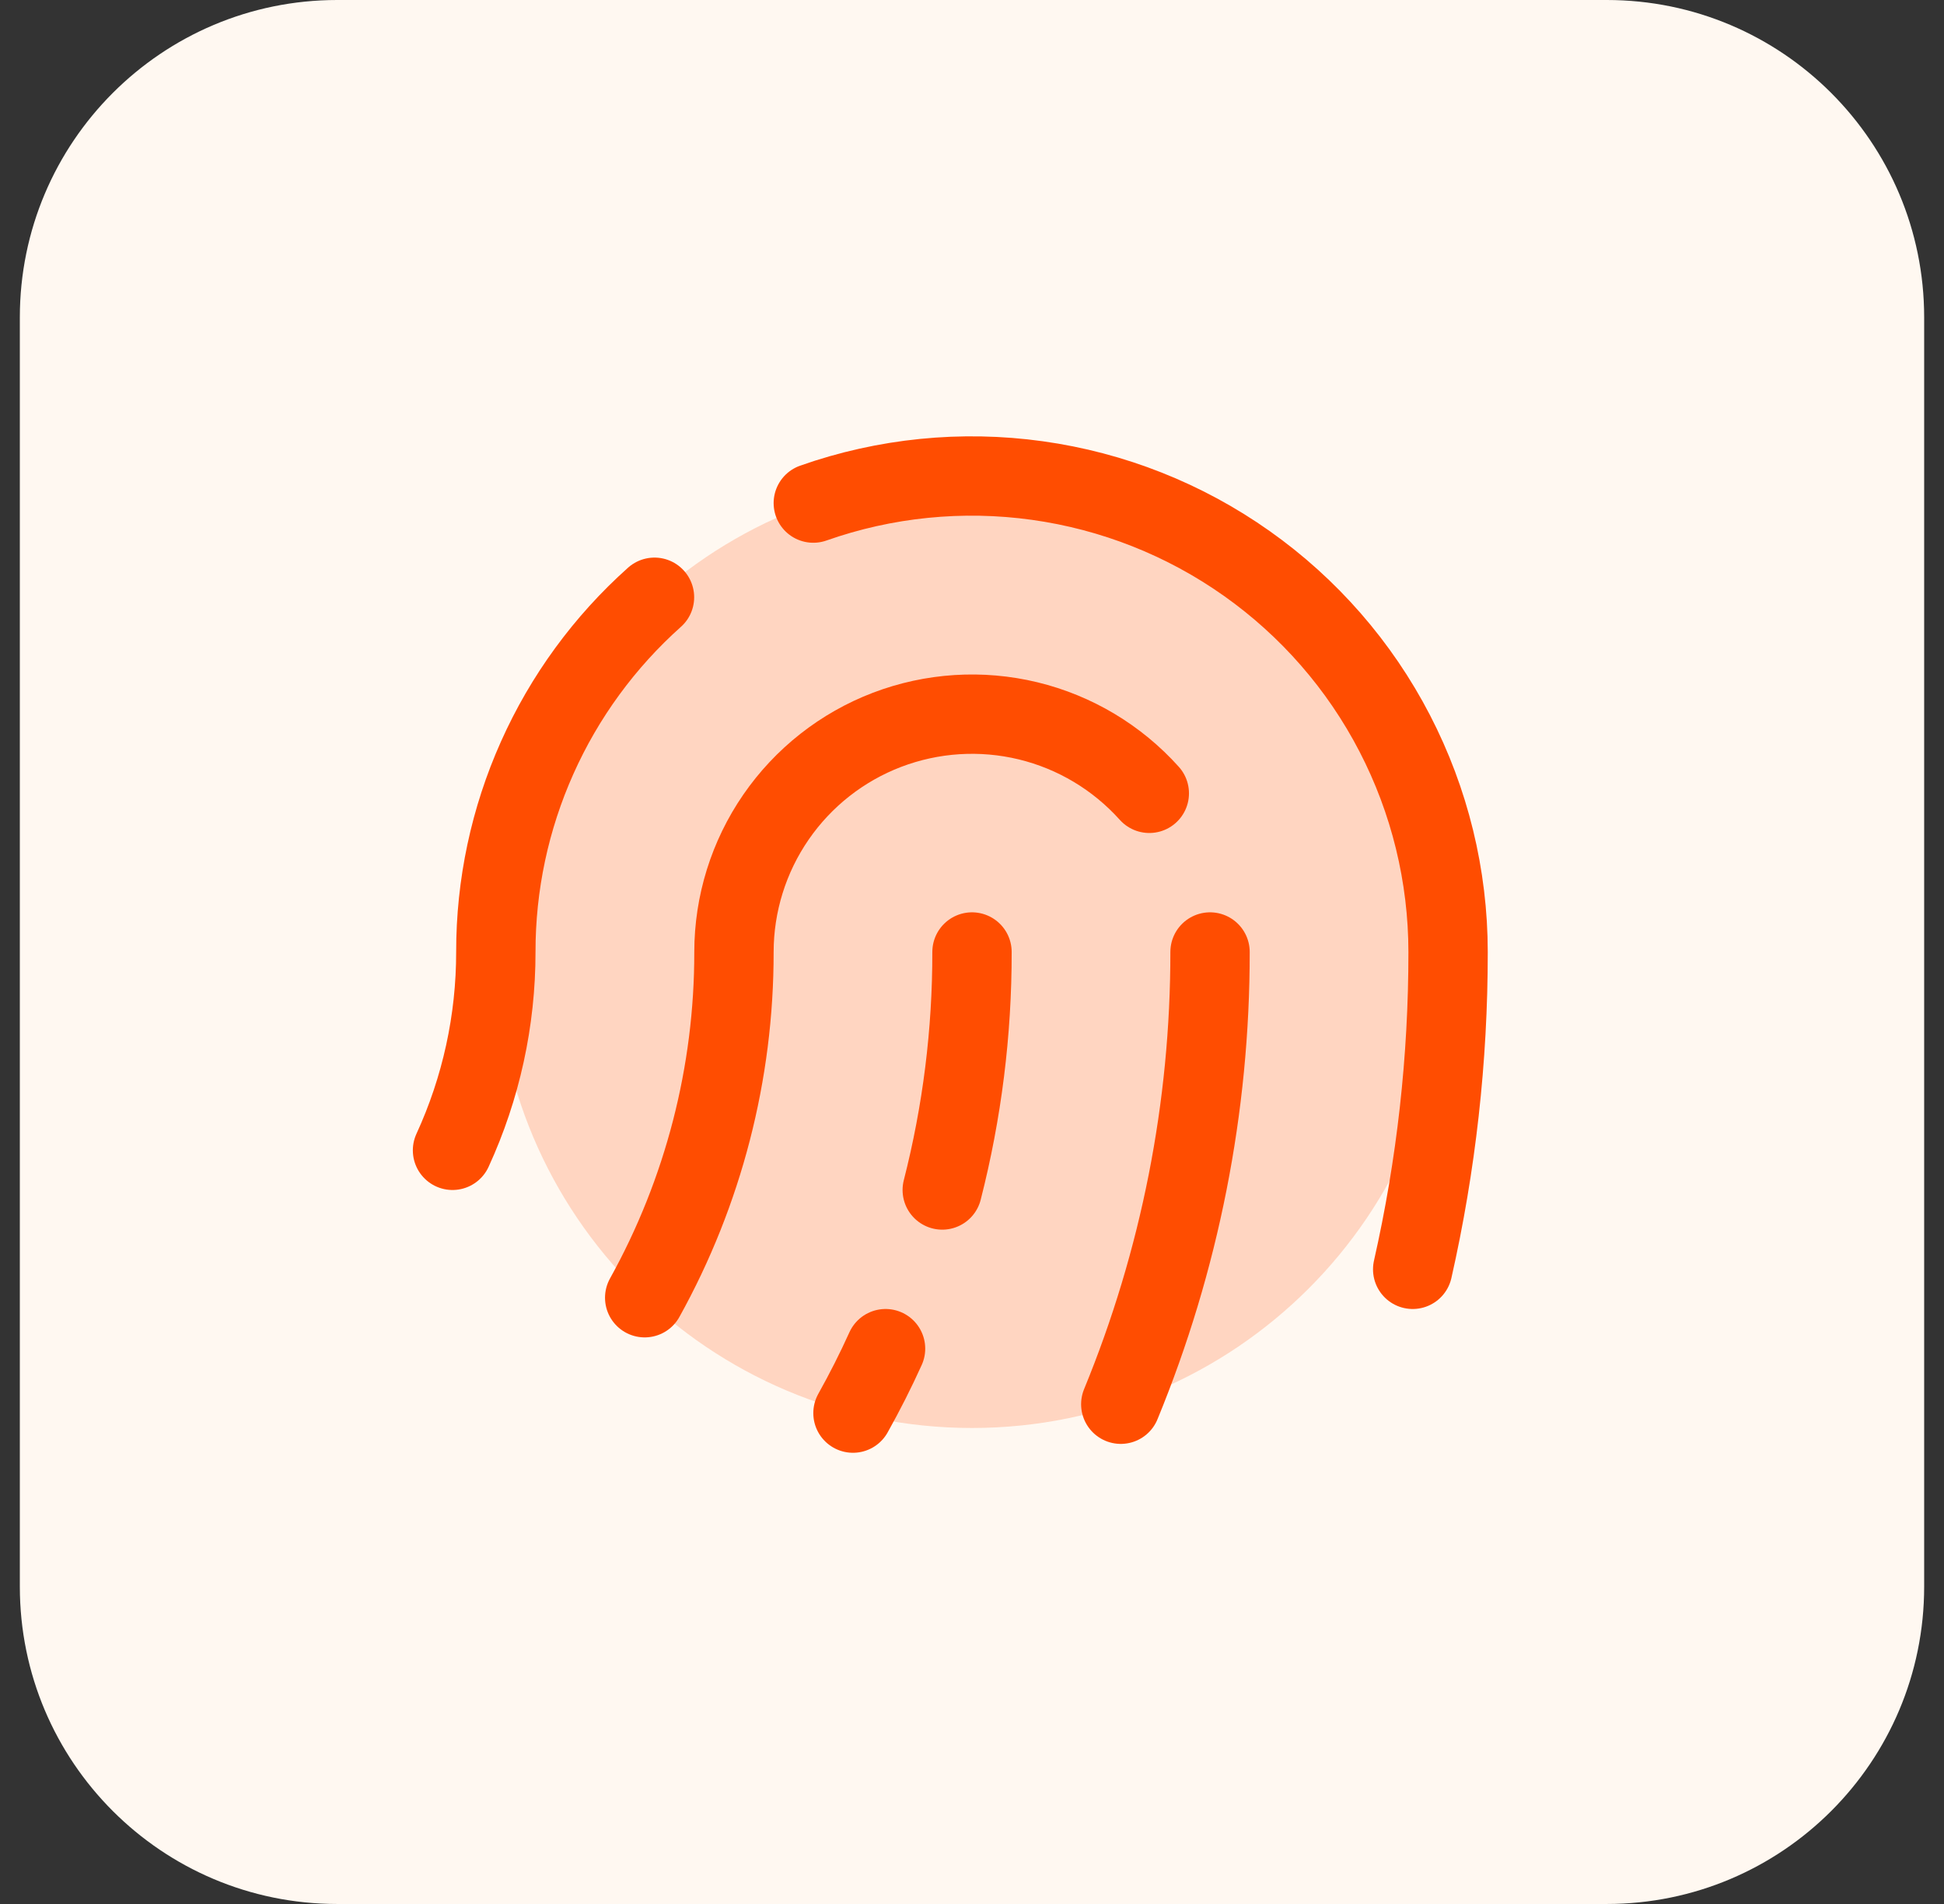 <svg width="49" height="48" viewBox="0 0 49 48" fill="none" xmlns="http://www.w3.org/2000/svg">
<rect x="0" y="0" width="49" height="48" fill="#333333" stroke="none"/>
<path d="M0.5 8C0.5 3.582 4.082 0 8.5 0H40.5C44.918 0 48.5 3.582 48.5 8V40C48.5 44.418 44.918 48 40.5 48H8.5C4.082 48 0.5 44.418 0.5 40V8Z" fill="#FFF8F1"/>
<path opacity="0.2" d="M24.5 36C31.127 36 36.5 30.627 36.5 24C36.5 17.373 31.127 12 24.5 12C17.873 12 12.5 17.373 12.5 24C12.5 30.627 17.873 36 24.5 36Z" fill="#FF4D01"/>
<path d="M30.5 24C30.503 27.911 29.738 31.784 28.25 35.401" stroke="#FF4D01" stroke-width="2" stroke-linecap="round" stroke-linejoin="round"/>
<path d="M28.969 20C28.158 19.096 27.093 18.458 25.912 18.172C24.732 17.887 23.493 17.966 22.358 18.399C21.224 18.832 20.248 19.6 19.559 20.6C18.87 21.6 18.501 22.786 18.5 24C18.504 27.05 17.729 30.05 16.25 32.716" stroke="#FF4D01" stroke-width="2" stroke-linecap="round" stroke-linejoin="round"/>
<path d="M20.5 12.683C22.31 12.045 24.247 11.85 26.148 12.115C28.049 12.38 29.859 13.096 31.426 14.205C32.993 15.313 34.272 16.781 35.154 18.485C36.037 20.19 36.499 22.081 36.5 24C36.502 26.692 36.202 29.375 35.608 32" stroke="#FF4D01" stroke-width="2" stroke-linecap="round" stroke-linejoin="round"/>
<path d="M11.406 29C12.127 27.432 12.499 25.726 12.498 24C12.496 22.312 12.851 20.642 13.541 19.101C14.23 17.559 15.238 16.181 16.497 15.057" stroke="#FF4D01" stroke-width="2" stroke-linecap="round" stroke-linejoin="round"/>
<path d="M22.321 34C22.071 34.553 21.797 35.094 21.5 35.625" stroke="#FF4D01" stroke-width="2" stroke-linecap="round" stroke-linejoin="round"/>
<path d="M24.5 24C24.503 26.024 24.251 28.039 23.75 30" stroke="#FF4D01" stroke-width="2" stroke-linecap="round" stroke-linejoin="round"/>
</svg>

